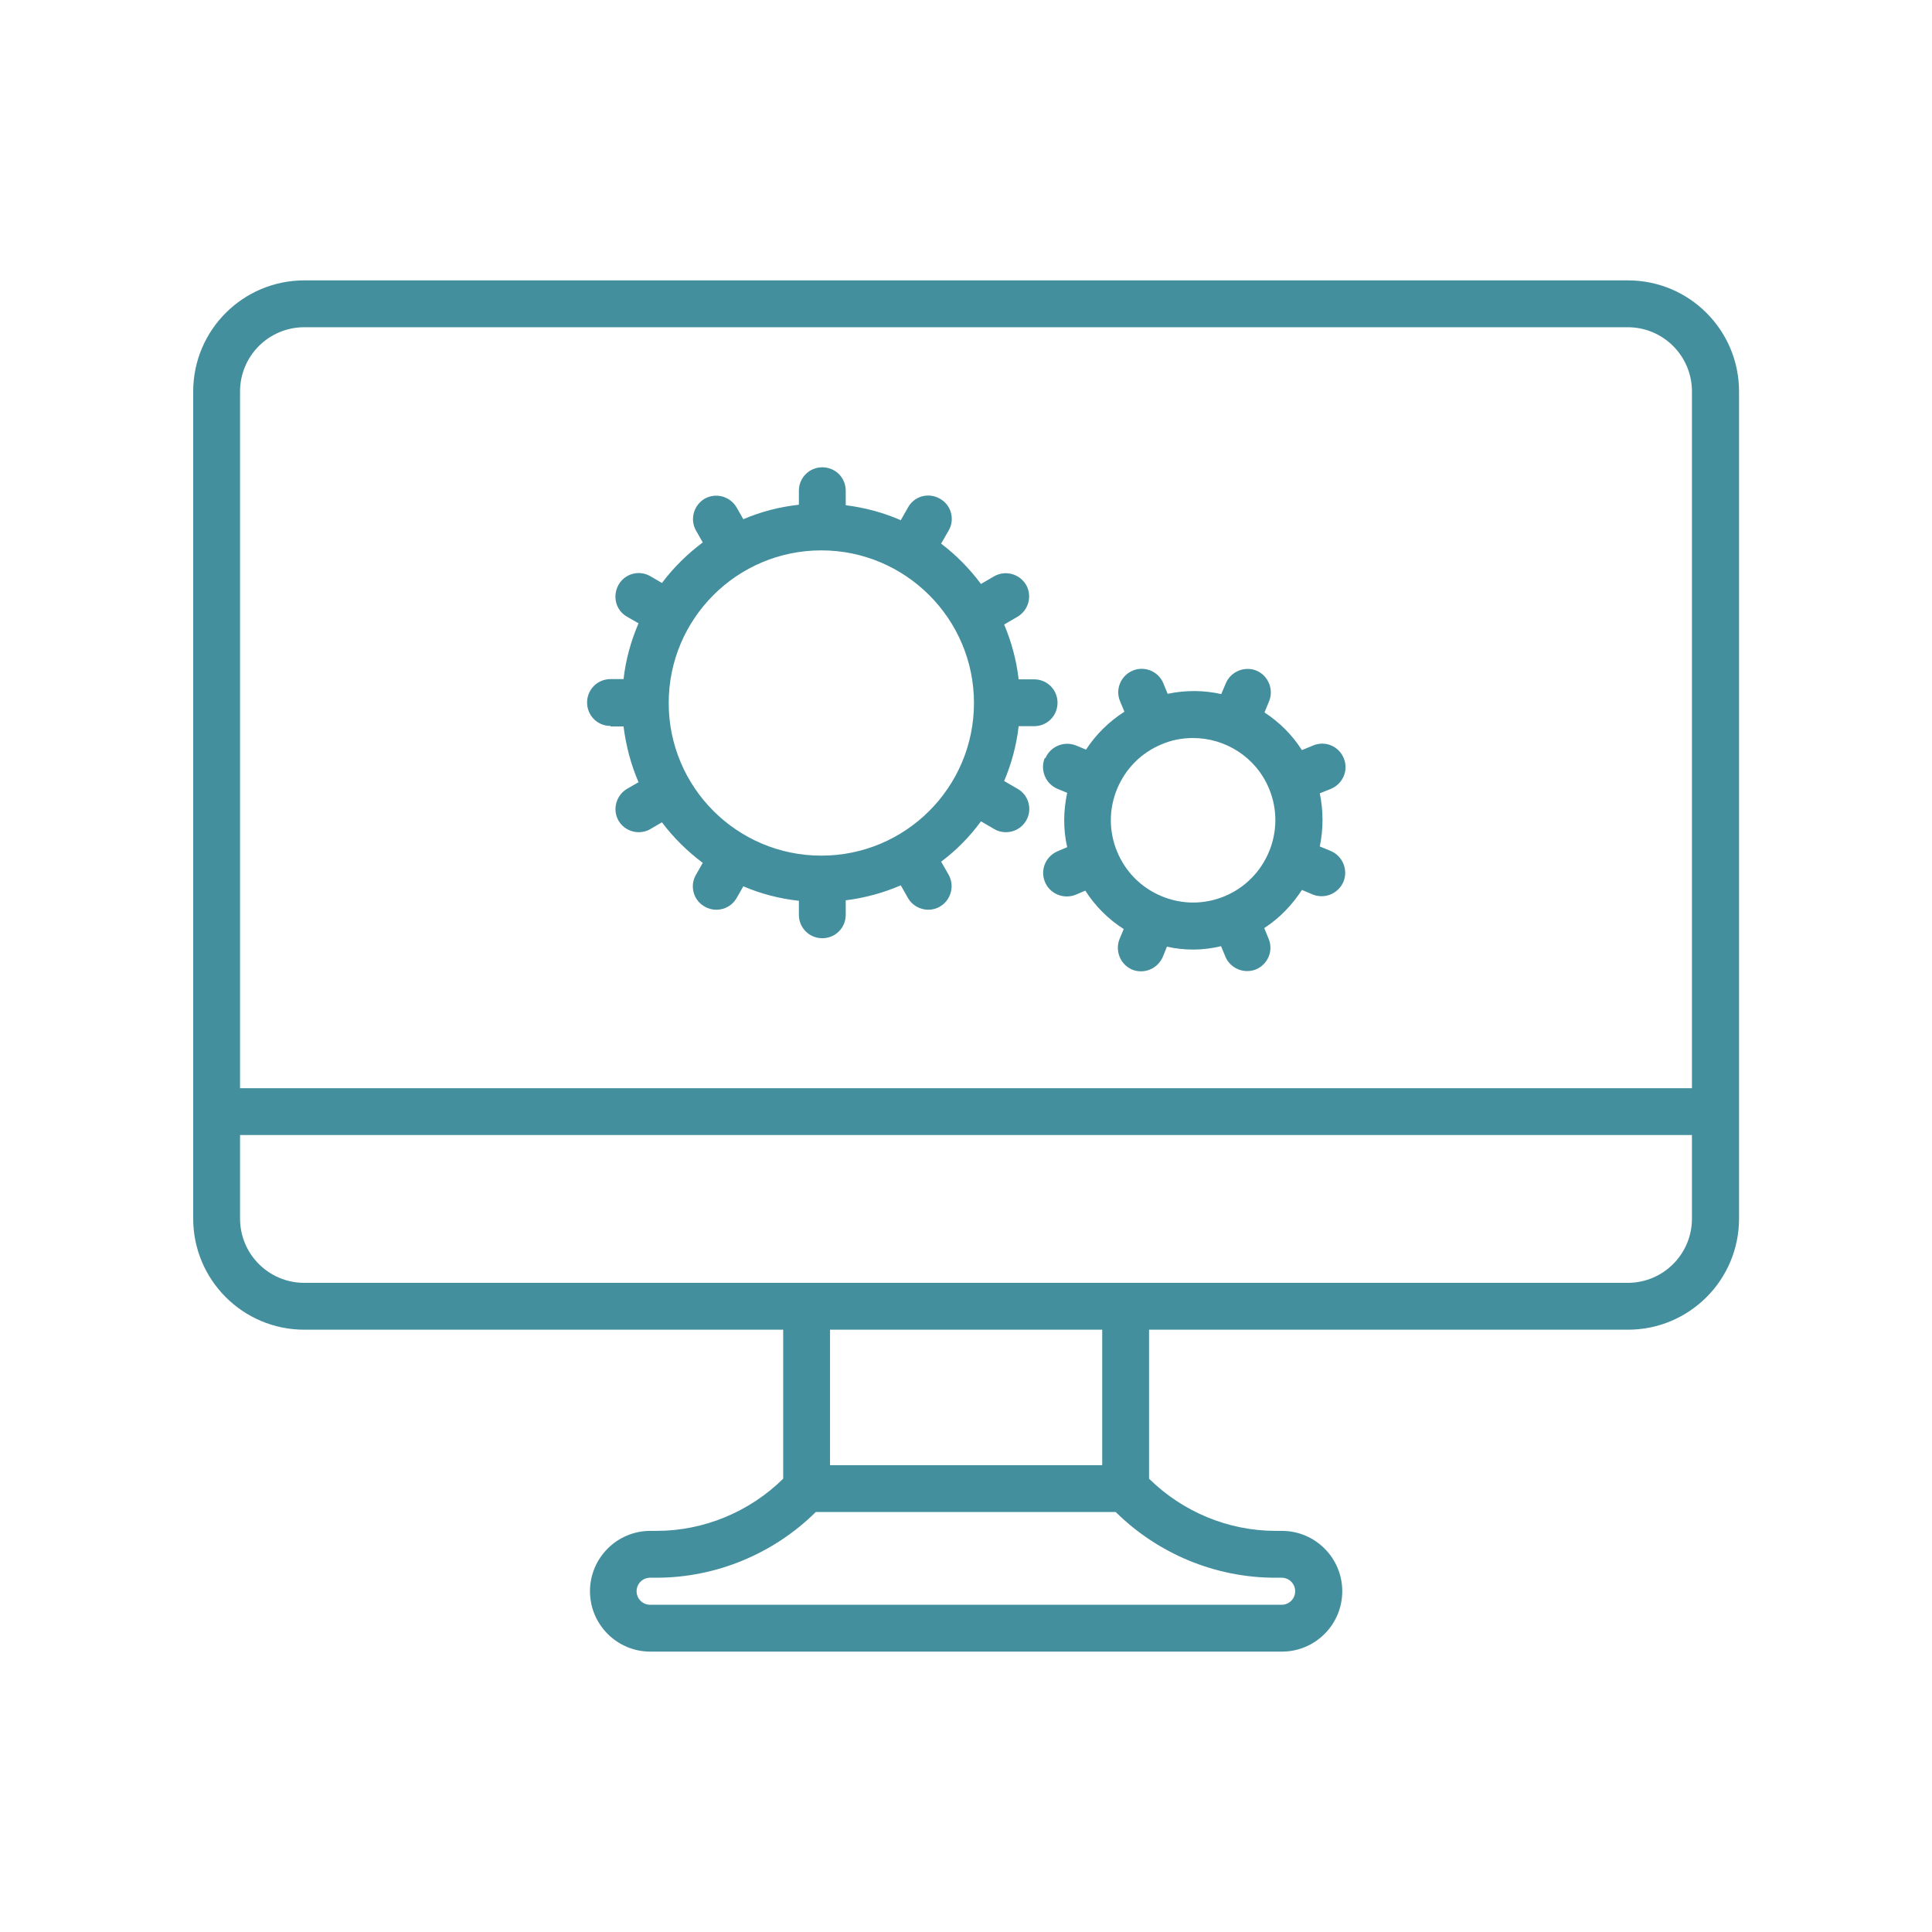 <?xml version="1.0" encoding="UTF-8"?>
<svg id="Ebene_1" xmlns="http://www.w3.org/2000/svg" version="1.1" viewBox="0 0 80 80">
  <!-- Generator: Adobe Illustrator 29.1.0, SVG Export Plug-In . SVG Version: 2.1.0 Build 142)  -->
  <path d="M67.4,11.61H12.6c-2.54,0-4.6,2.06-4.6,4.6v34.25c0,2.54,2.06,4.6,4.6,4.6h19.83v6.17c-1.39,1.37-3.28,2.16-5.24,2.16h-.26c-1.38,0-2.5,1.12-2.5,2.5s1.12,2.5,2.5,2.5h26.15c1.38,0,2.5-1.12,2.5-2.5s-1.12-2.5-2.5-2.5h-.26c-1.96,0-3.85-.79-5.24-2.16v-6.17h19.83c2.54,0,4.6-2.06,4.6-4.6V16.21c0-2.54-2.06-4.6-4.6-4.6ZM12.6,13.55h54.8c1.47,0,2.66,1.19,2.66,2.66v28.85H9.94v-28.85c0-1.47,1.19-2.66,2.66-2.66ZM53.07,65.33c.31,0,.56.25.56.56s-.25.56-.56.56h-26.15c-.31,0-.56-.25-.56-.56s.25-.56.56-.56h.26c2.47,0,4.85-.99,6.6-2.72h12.42c1.75,1.73,4.13,2.72,6.6,2.72h.26ZM45.64,60.67h-11.27v-5.61h11.27v5.61ZM67.4,53.12H12.6c-1.47,0-2.66-1.19-2.66-2.66v-3.46h60.12v3.46c0,1.47-1.19,2.66-2.66,2.66ZM43.26,31.39c-.2.49.03,1.06.52,1.27l.41.17c-.16.74-.17,1.51,0,2.25l-.4.17c-.49.21-.73.77-.52,1.27.15.37.52.6.9.6.12,0,.25-.02.37-.07l.4-.17c.41.64.95,1.18,1.59,1.59l-.17.41c-.2.49.03,1.06.52,1.27.12.05.25.07.37.07.38,0,.74-.23.9-.6l.17-.42c.36.08.72.12,1.09.12.38,0,.77-.05,1.15-.14l.18.43c.15.37.52.6.9.6.12,0,.25-.02.37-.07.49-.21.73-.77.52-1.27l-.18-.44c.63-.41,1.15-.95,1.56-1.58l.45.19c.12.05.25.07.37.07.38,0,.74-.23.9-.6.2-.49-.03-1.06-.52-1.27l-.46-.19c.15-.73.15-1.47,0-2.2l.47-.19c.49-.21.73-.77.52-1.27s-.77-.73-1.27-.52l-.46.19c-.41-.64-.94-1.16-1.55-1.56l.19-.46c.2-.49-.03-1.06-.52-1.27-.49-.2-1.06.03-1.27.52l-.19.45c-.72-.16-1.47-.17-2.22-.01l-.18-.44c-.2-.49-.78-.73-1.27-.52-.49.21-.73.77-.52,1.27l.18.43c-.64.41-1.18.94-1.59,1.57l-.41-.17c-.49-.2-1.06.03-1.27.52ZM46.26,32.66c.35-.84,1-1.49,1.84-1.84.42-.18.86-.26,1.3-.26,1.34,0,2.61.79,3.15,2.1.72,1.73-.11,3.73-1.84,4.45-.84.35-1.77.35-2.61,0-.84-.35-1.49-1-1.84-1.84-.35-.84-.35-1.77,0-2.61ZM25.28,30.08h.54c.1.81.31,1.59.62,2.31l-.47.27c-.46.27-.62.86-.36,1.32.18.31.51.48.84.48.16,0,.33-.04.48-.13l.48-.28c.48.64,1.05,1.2,1.69,1.68l-.28.49c-.27.46-.11,1.06.36,1.32.15.09.32.13.48.13.34,0,.66-.17.84-.48l.28-.49c.72.31,1.49.51,2.3.6v.58c0,.54.43.97.97.97s.97-.43.97-.97v-.6c.8-.1,1.56-.31,2.28-.62l.3.53c.18.31.51.48.84.48.16,0,.33-.04.48-.13.46-.27.62-.86.36-1.32l-.31-.54c.63-.47,1.18-1.03,1.65-1.67l.55.32c.15.09.32.13.48.13.34,0,.66-.17.84-.48.27-.46.11-1.06-.36-1.32l-.55-.32c.3-.71.51-1.47.6-2.27h.64c.54,0,.97-.43.97-.97s-.43-.97-.97-.97h-.64c-.09-.79-.3-1.56-.6-2.27l.55-.32c.46-.27.62-.86.36-1.32-.27-.46-.86-.62-1.32-.36l-.55.32c-.47-.63-1.02-1.19-1.65-1.67l.31-.54c.27-.46.11-1.06-.36-1.32-.47-.27-1.06-.11-1.32.36l-.3.53c-.71-.31-1.48-.52-2.28-.62v-.6c0-.54-.43-.97-.97-.97s-.97.43-.97.97v.58c-.81.09-1.58.29-2.3.6l-.28-.49c-.27-.46-.86-.62-1.32-.36-.46.27-.62.86-.36,1.32l.28.49c-.64.48-1.21,1.04-1.69,1.68l-.48-.28c-.46-.27-1.06-.11-1.32.36s-.11,1.06.36,1.32l.47.27c-.31.72-.53,1.5-.62,2.31h-.54c-.54,0-.97.43-.97.97s.43.97.97.97ZM34.01,22.79c3.48,0,6.32,2.83,6.32,6.32s-2.83,6.32-6.32,6.32-6.32-2.83-6.32-6.32,2.83-6.32,6.32-6.32Z" fill="#448F9E"/>
</svg>